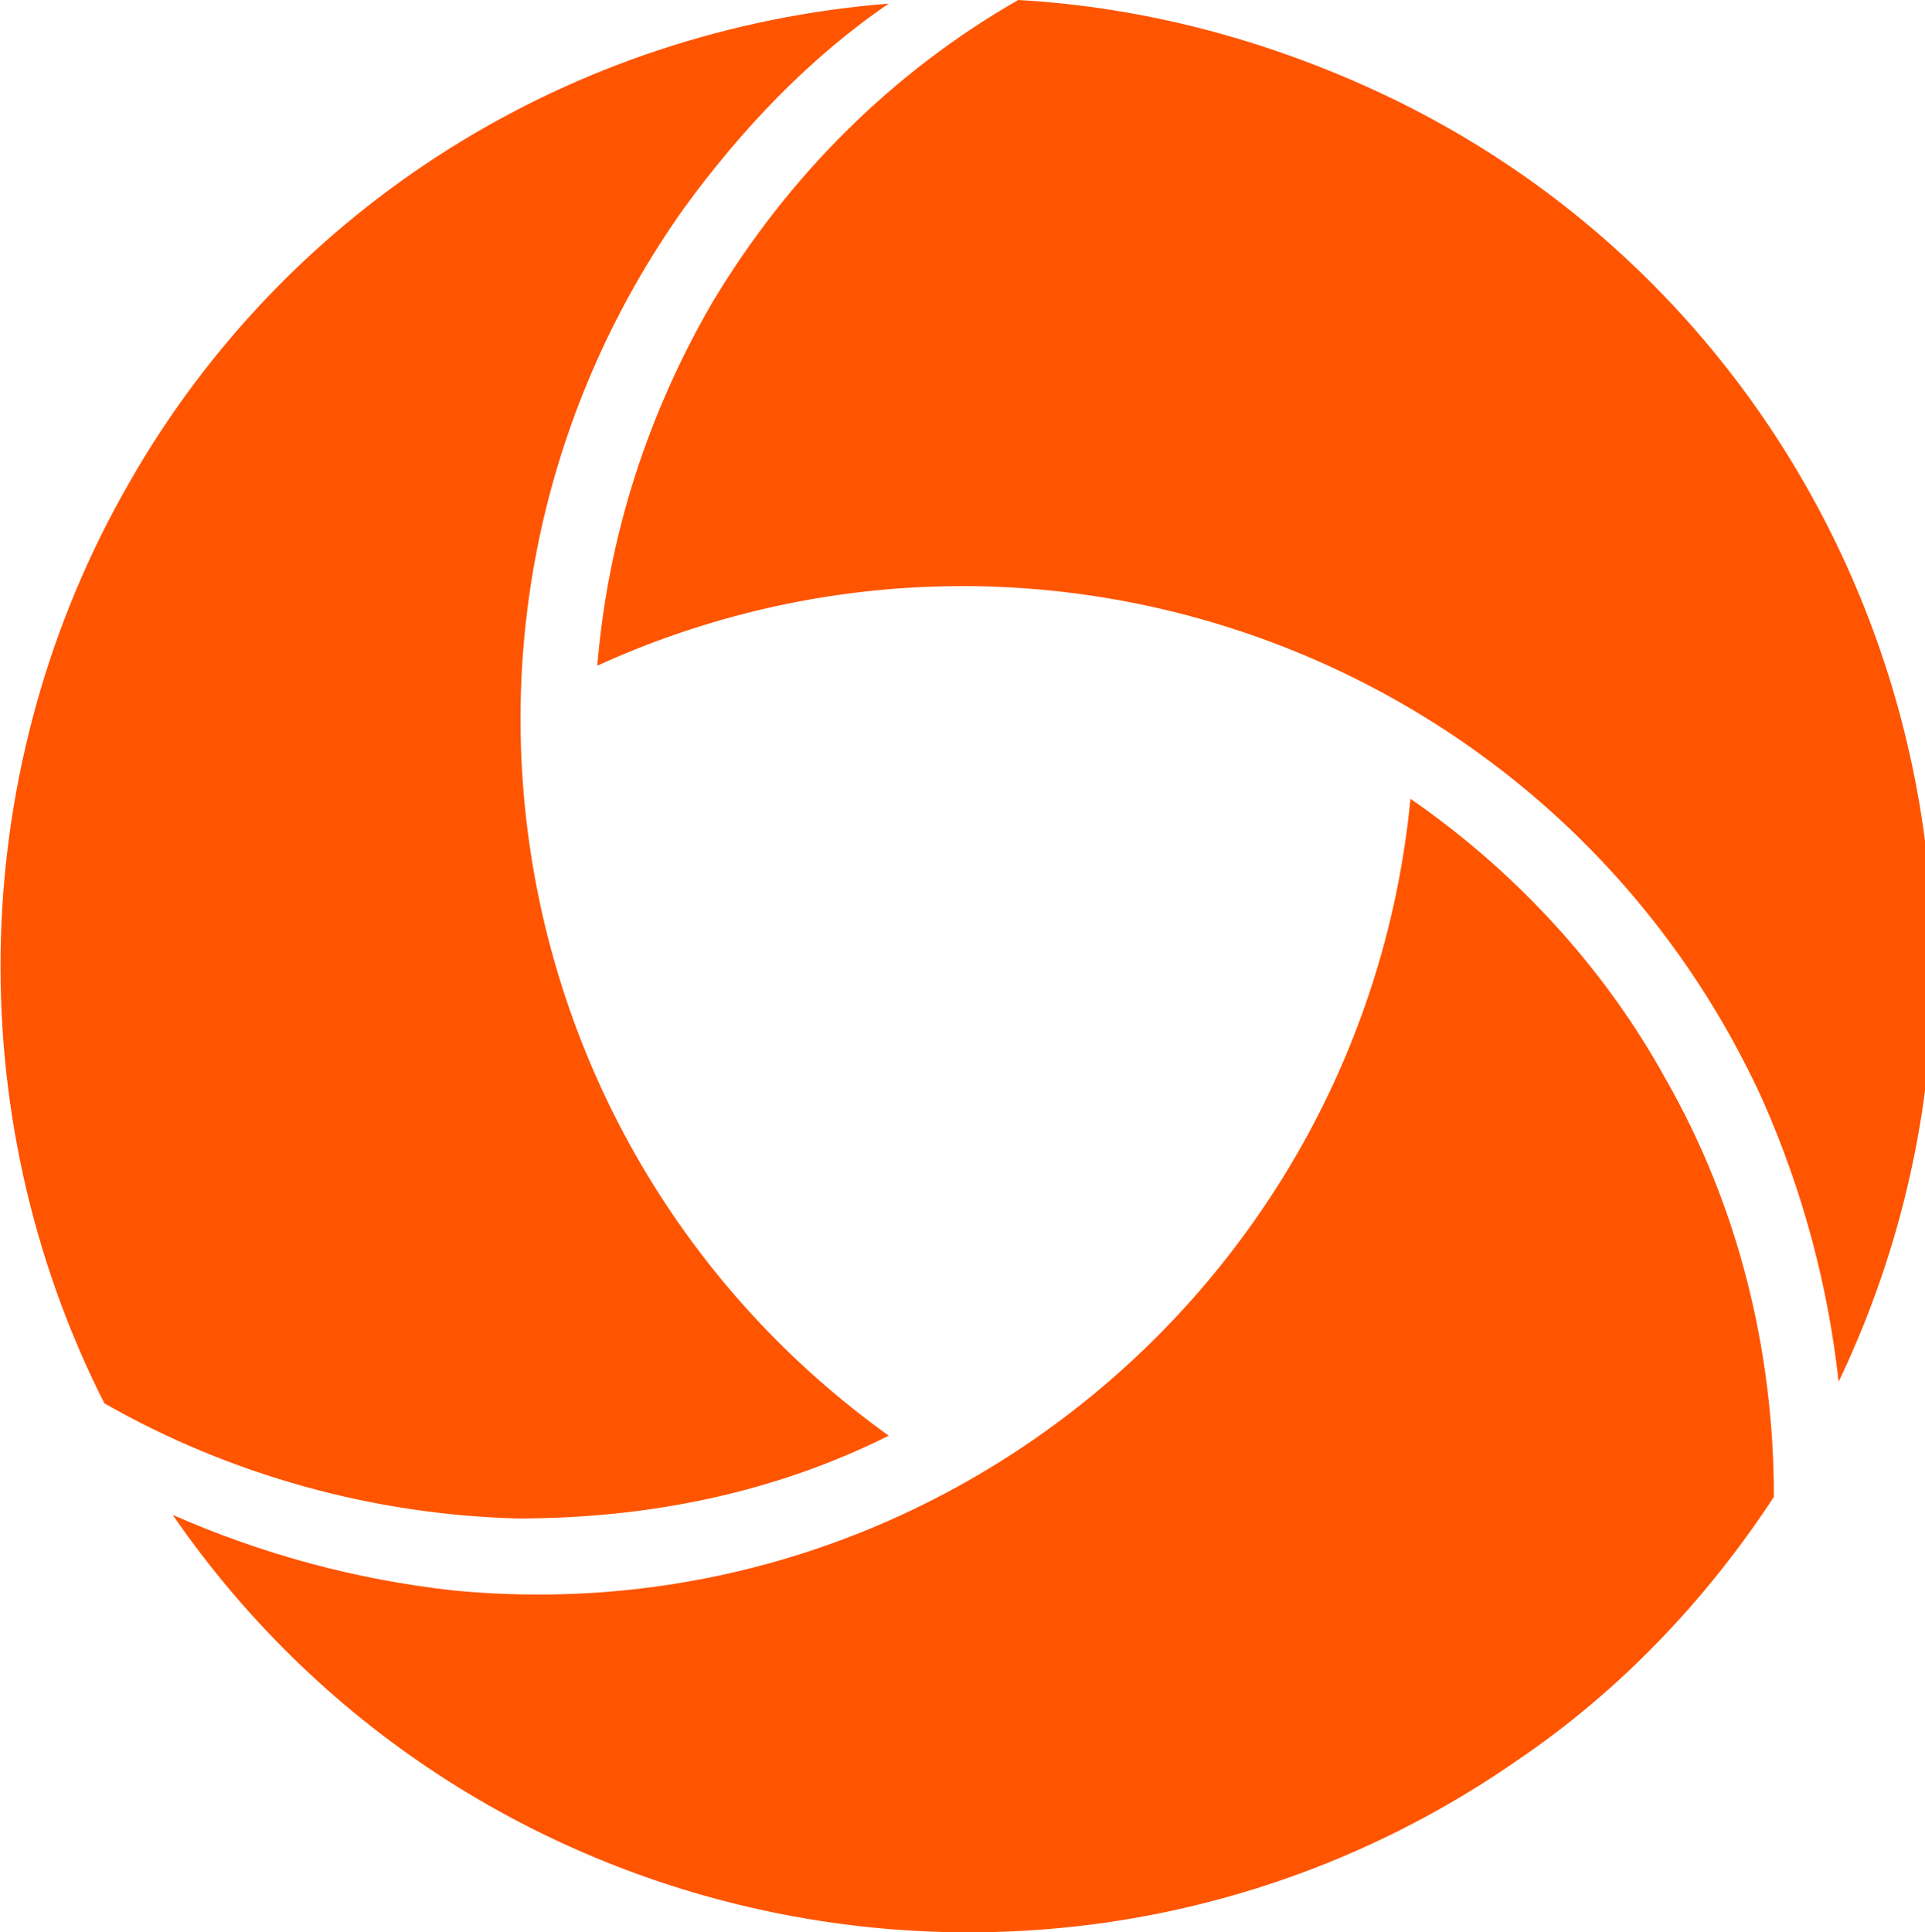 <?xml version="1.0" encoding="UTF-8"?>
<!-- Generator: Adobe Illustrator 27.4.0, SVG Export Plug-In . SVG Version: 6.00 Build 0)  -->
<svg xmlns="http://www.w3.org/2000/svg" xmlns:xlink="http://www.w3.org/1999/xlink" version="1.1" id="Calque_1" x="0px" y="0px" viewBox="0 0 53.5 53.7" style="enable-background:new 0 0 53.5 53.7;" xml:space="preserve">
<style type="text/css">
	.st0{fill:#FF5500;}
</style>
<g id="Groupe_2" transform="translate(0 0)">
	<g>
		<g id="Groupe_1" transform="translate(0 0)">
			<path id="Tracé_28" class="st0" d="M28.3,0c-3.5,2-6.4,4.9-8.5,8.4c-1.8,3.1-2.9,6.5-3.2,10.1c12.3-5.6,26.8-0.2,32.4,12.1     c1.1,2.5,1.8,5.1,2.1,7.8C57.5,25,51.8,8.9,38.4,2.6C35.2,1.1,31.8,0.2,28.3,0"></path>
			<path id="Tracé_29" class="st0" d="M3.6,13.4L3.6,13.4C-0.9,21.2-1.2,30.9,2.9,39c3.5,2,7.5,3.1,11.5,3.2     c3.6,0,7.1-0.7,10.3-2.3C13.7,32,11.2,16.8,19,5.8c1.6-2.2,3.5-4.2,5.7-5.7C15.9,0.8,8,5.7,3.6,13.4"></path>
			<path id="Tracé_30" class="st0" d="M49.3,41.6c0-4.1-1-8.1-3-11.6c-1.7-3.1-4.2-5.8-7.1-7.8c-1.3,13.4-13.2,23.3-26.6,22     c-2.7-0.3-5.3-1-7.8-2.1c8.4,12.2,25.2,15.3,37.4,6.8C45,47,47.4,44.5,49.3,41.6"></path>
		</g>
	</g>
</g>
</svg>
